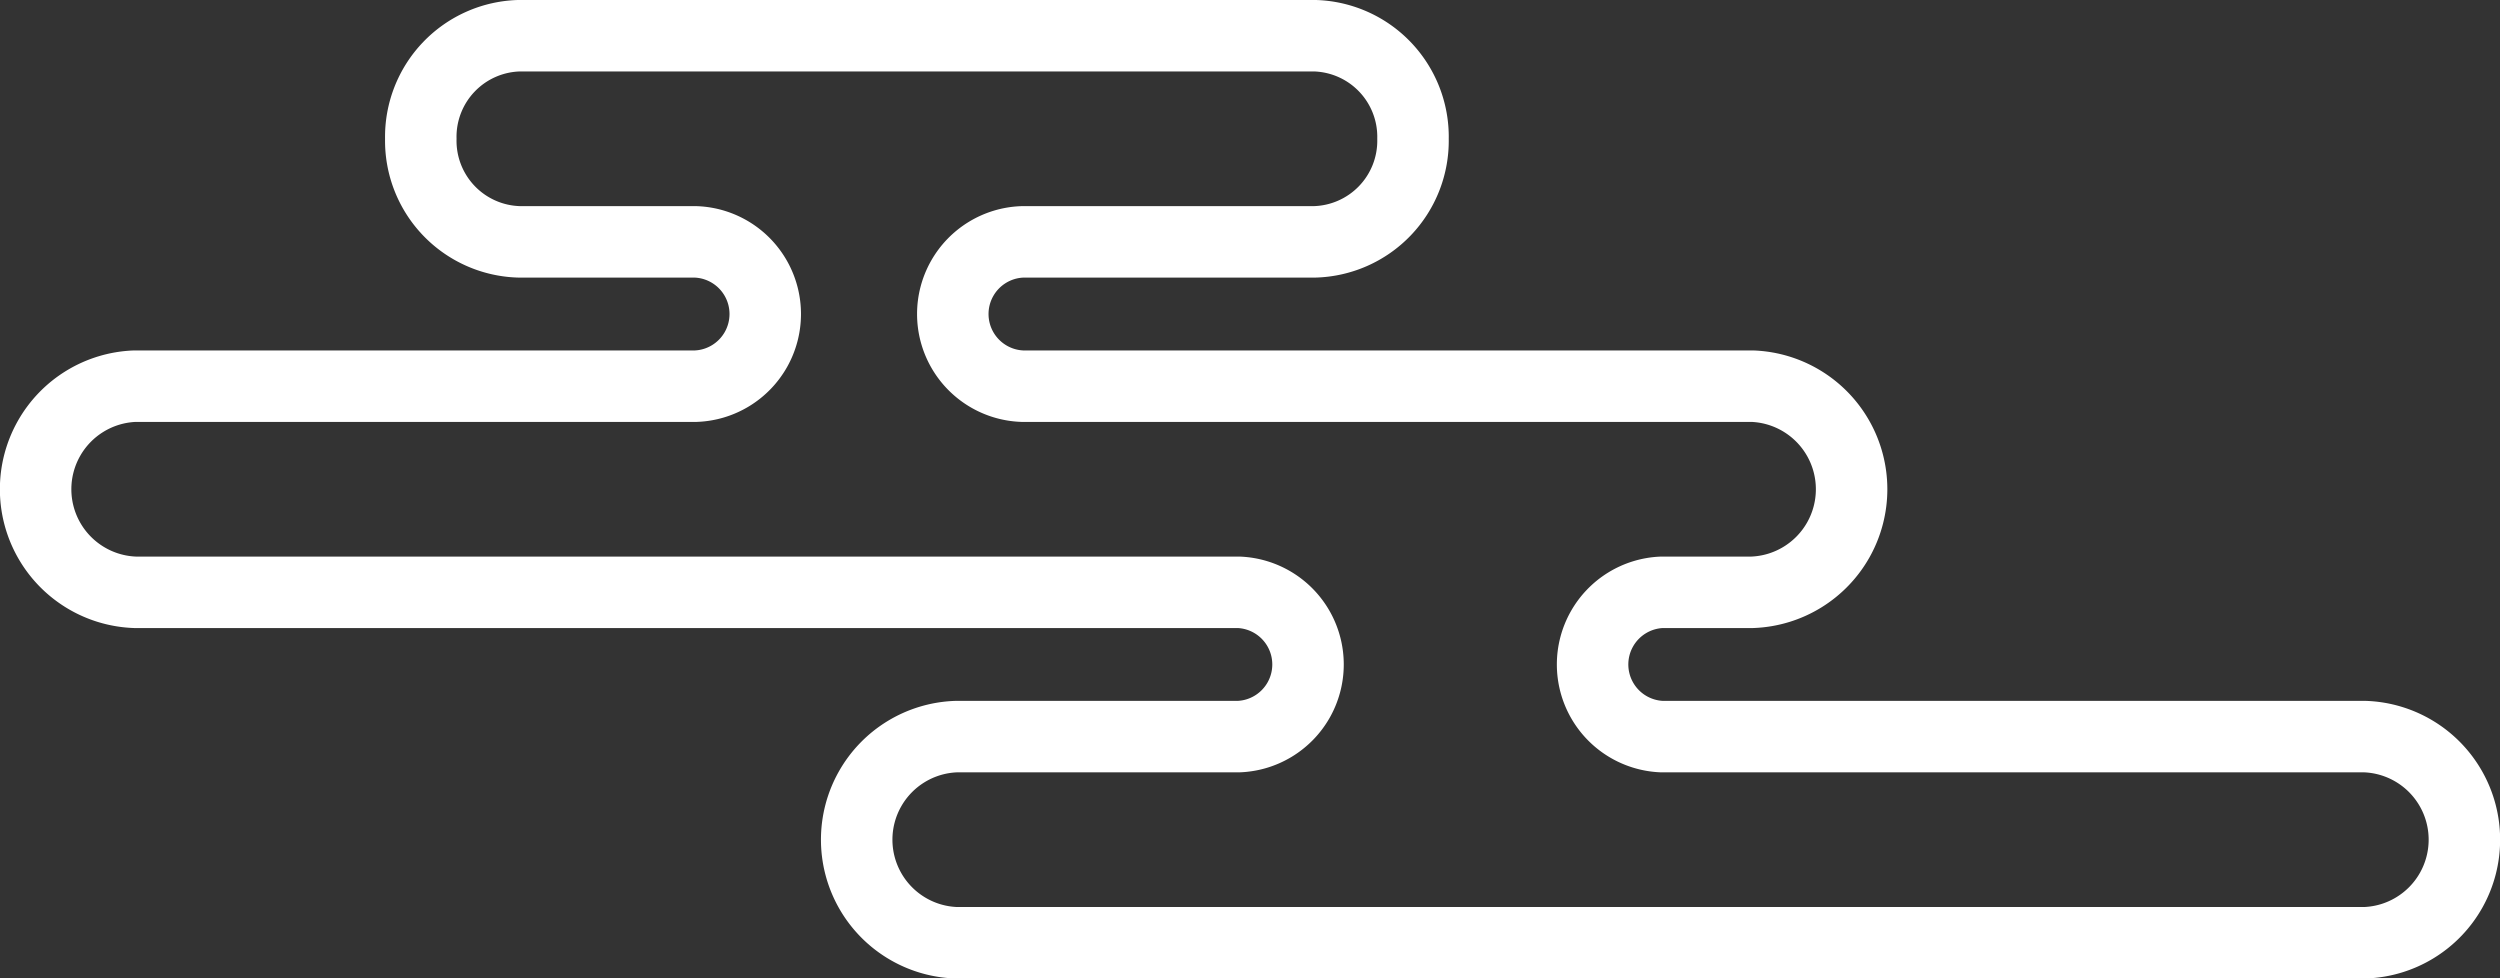 <svg xmlns="http://www.w3.org/2000/svg" width="210.106" height="82.235" viewBox="0 0 210.106 82.235"><rect x="0" y="0" width="210.106" height="82.235" fill="#333333" stroke="none"/><defs><style>.cls-1{fill:none;stroke:#fff;stroke-linecap:round;stroke-linejoin:round;stroke-width:6.007px;}</style></defs><g id="レイヤー_2" data-name="レイヤー 2"><g id="top"><path class="cls-1" d="M198.768,61.907h-59.1a6.069,6.069,0,0,1,0-12.128h7.6a8.668,8.668,0,0,0,0-17.324H85.91a6.068,6.068,0,0,1,0-12.127h24.507a8.5,8.5,0,0,0,8.335-8.662A8.5,8.5,0,0,0,110.417,3H43.7a8.5,8.5,0,0,0-8.335,8.663A8.5,8.5,0,0,0,43.7,20.328H58.479a6.068,6.068,0,0,1,0,12.127H11.339a8.668,8.668,0,0,0,0,17.324h92.743a6.068,6.068,0,0,1,0,12.128H80.344a8.668,8.668,0,0,0,0,17.324H198.768a8.668,8.668,0,0,0,0-17.324Z"/></g></g></svg>